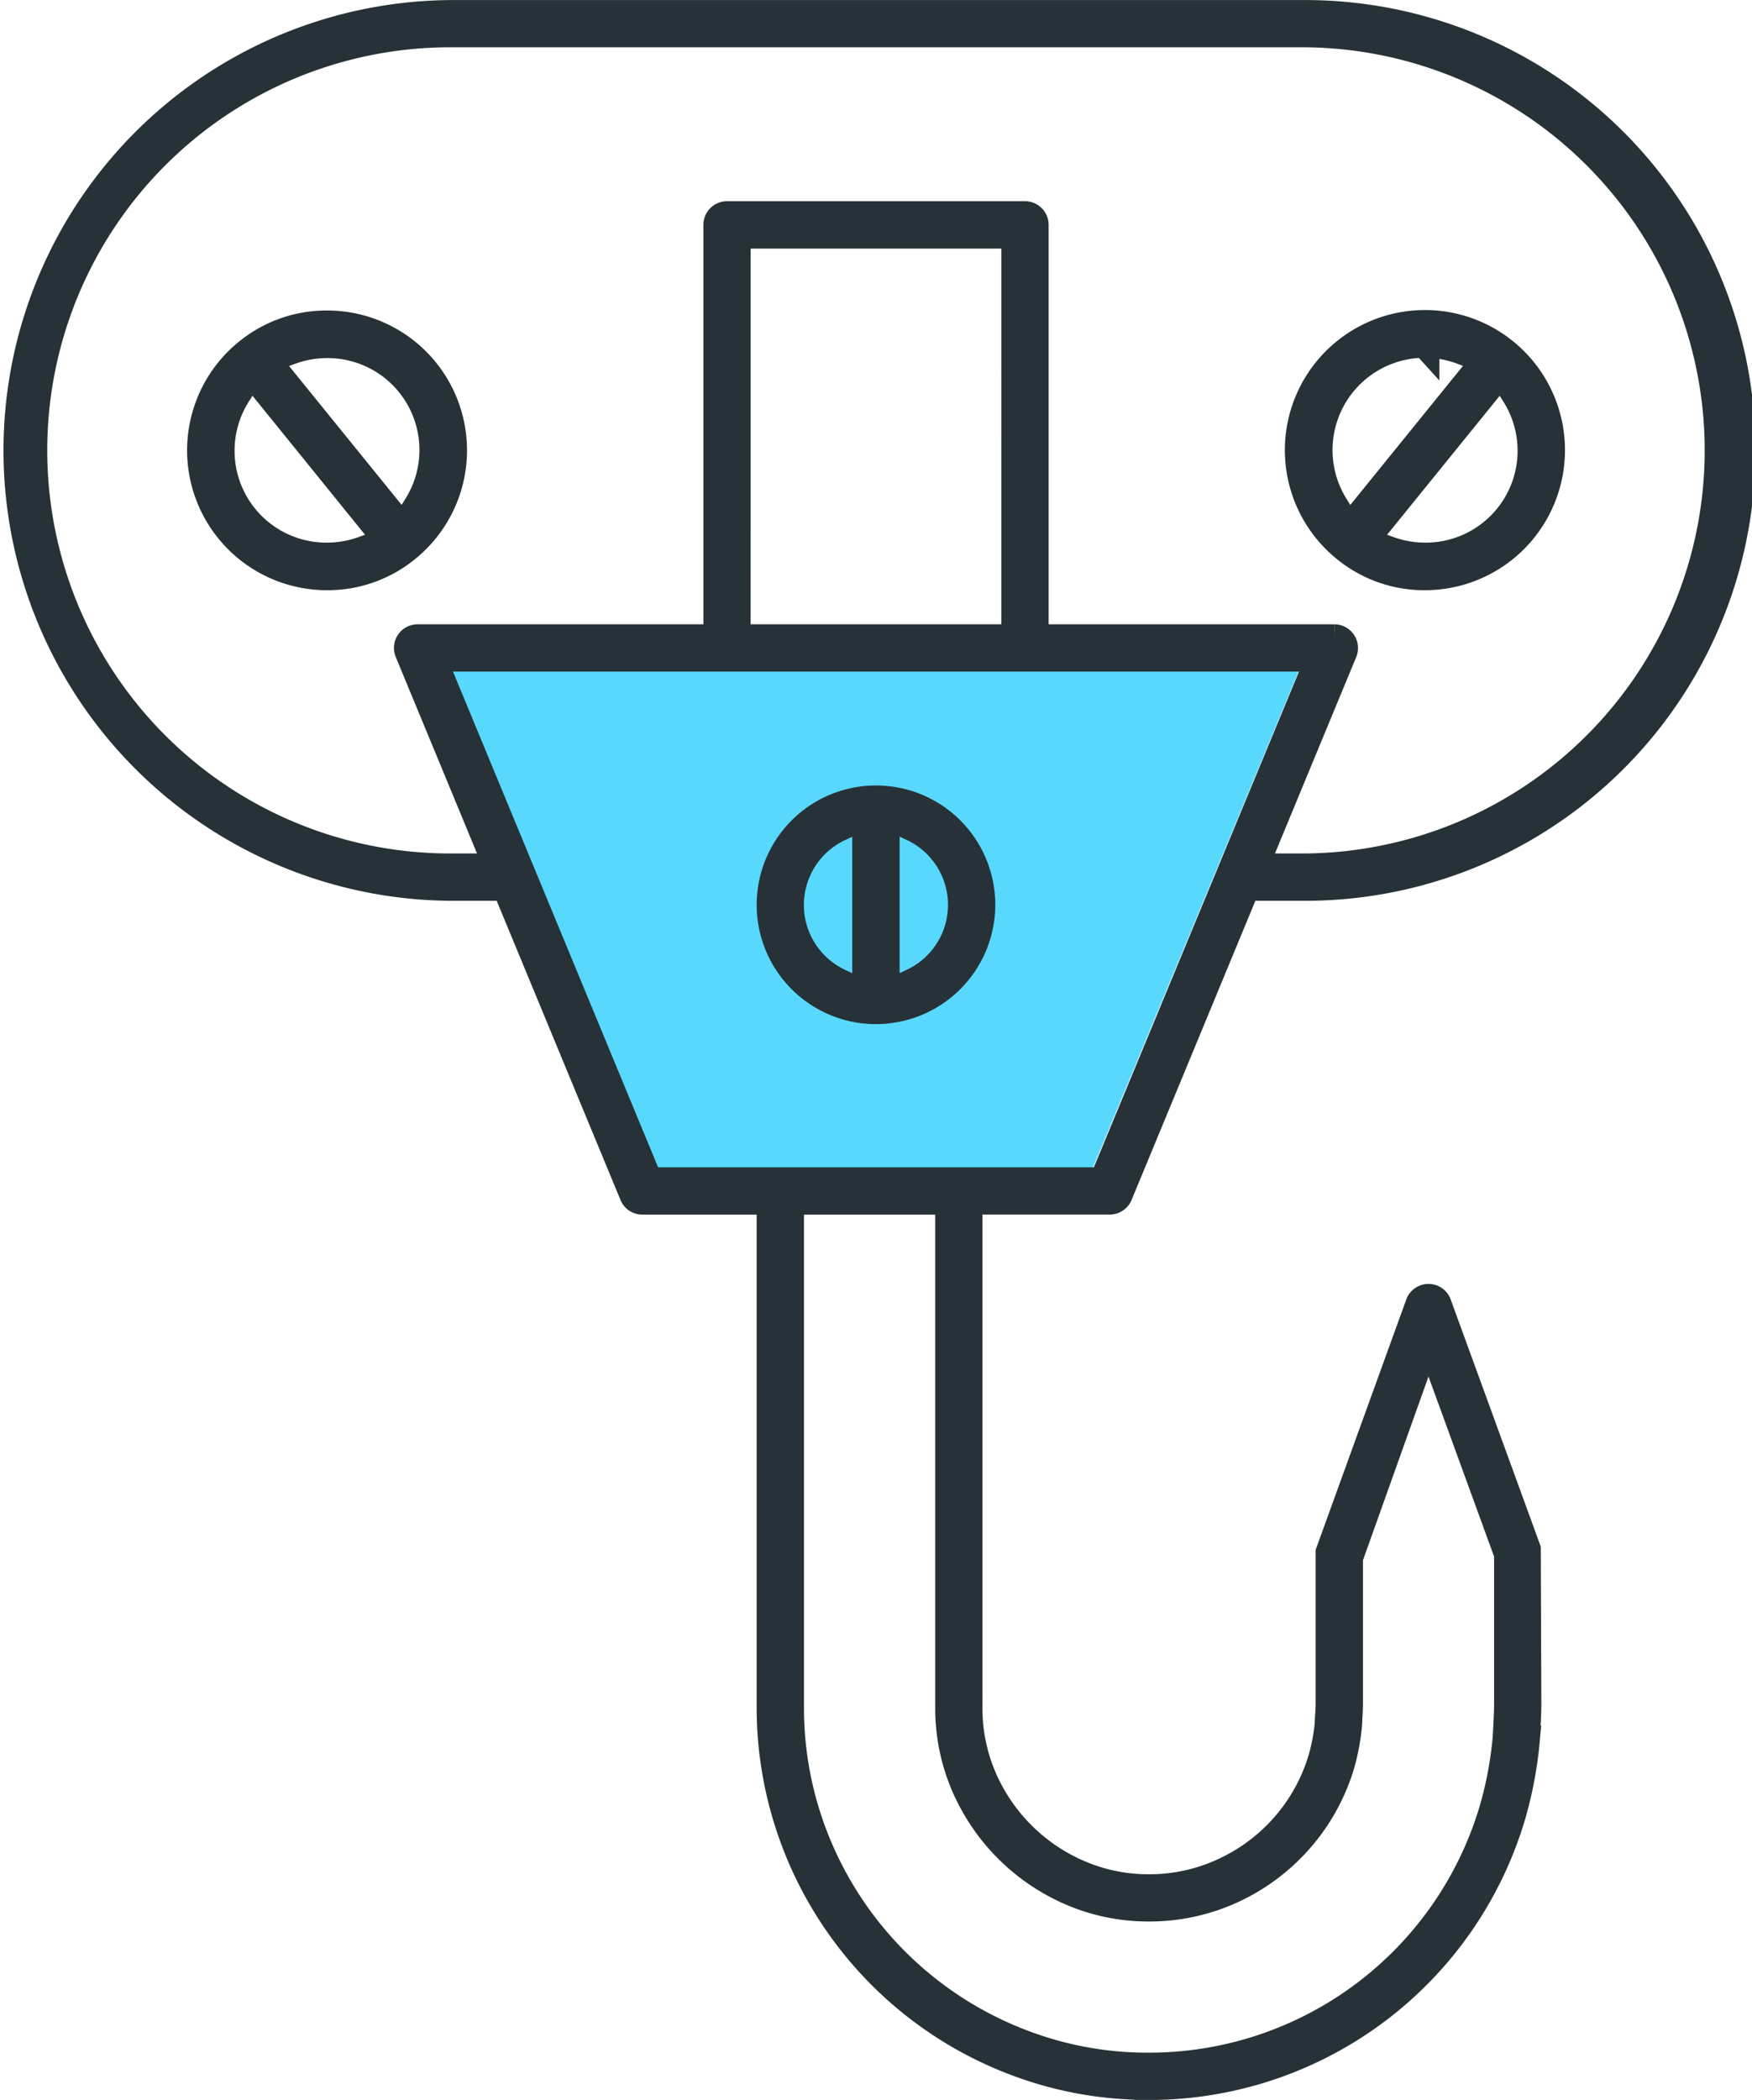 <svg xmlns="http://www.w3.org/2000/svg" width="61.295" height="73.452" viewBox="0 0 61.295 73.452"><path d="M49.847 20.145a4.333 4.333 0 01-2.761-.978 4.4 4.4 0 112.761.978zm-2.148-1.211l.871.318a3.793 3.793 0 001.3.229 3.715 3.715 0 003.144-5.708l-.492-.789zm2.158-6.919a3.727 3.727 0 00-3.16 5.719l.493.786 4.824-5.952-.871-.319a3.763 3.763 0 00-1.287-.235zM11.448 20.145a4.392 4.392 0 01-2.773-7.806 4.339 4.339 0 012.762-.978 4.391 4.391 0 012.771 7.806 4.335 4.335 0 01-2.76.978zm-3.161-6.372a3.714 3.714 0 003.142 5.708 3.793 3.793 0 001.3-.229l.871-.318-4.818-5.949zm3.169-1.747a3.758 3.758 0 00-1.3.229l-.873.318 4.82 5.945.492-.786a3.715 3.715 0 00-3.142-5.707z" fill="#263238" stroke="#263238"/><path d="M14.462 22.396h31.422L38.22 40.885H21.647z" fill="#59d8fd"/><path d="M40.181 72.952a12.924 12.924 0 01-4.488-.786 13.239 13.239 0 01-8.721-12.407V41.986h-4.5a.324.324 0 01-.3-.2l-4.461-10.777h-1.958a15.254 15.254 0 010-30.507h29.786a15.254 15.254 0 110 30.507h-1.953l-4.46 10.776a.329.329 0 01-.3.2h-4.955v17.767a6.176 6.176 0 00.523 2.493 6.433 6.433 0 003.662 3.439 6.147 6.147 0 002.143.376 6.212 6.212 0 002.832-.675 6.348 6.348 0 003.23-3.846 6.735 6.735 0 00.237-1.26c0-.115.007-.194.013-.273.008-.127.017-.252.017-.428v-5.277l3.141-8.675a.327.327 0 01.615 0l3.121 8.563.02 5.393c0 .285-.021.7-.042 1.08l-.011.2a13.978 13.978 0 01-.5 2.653 13.212 13.212 0 01-12.691 9.44zM27.628 59.759a12.474 12.474 0 001.044 4.982 12.612 12.612 0 007.247 6.809 12.241 12.241 0 004.265.75 12.563 12.563 0 0012.06-8.971 13.151 13.151 0 00.476-2.517l.011-.19c.021-.38.042-.77.041-1.039V54.36l-2.8-7.684-2.788 7.815v5.09c0 .2-.009.333-.017.461l-.013.272a7.536 7.536 0 01-.261 1.406 7.02 7.02 0 01-3.562 4.25 6.9 6.9 0 01-3.136.742h0a6.806 6.806 0 01-2.36-.413 7.1 7.1 0 01-4.038-3.792 6.816 6.816 0 01-.578-2.757V41.986h-5.591zM22.69 41.332h15.914l7.59-18.34H15.1zM35.86 7.538a.327.327 0 01.327.327v14.473h10.5a.328.328 0 01.3.452l-3.13 7.564h1.683a14.6 14.6 0 100-29.2H15.753a14.6 14.6 0 100 29.2h1.684l-3.129-7.564a.326.326 0 01.3-.452h10.5V7.865a.328.328 0 01.329-.327zm-10.1 14.8h9.772V8.196h-9.77z" fill="#263238" stroke="#263238"/><path d="M30.647 35.323a3.674 3.674 0 113.674-3.674 3.678 3.678 0 01-3.674 3.674zm.327-.5l.944-.44a3.008 3.008 0 000-5.463l-.944-.44zm-1.6-5.9a3.007 3.007 0 000 5.463l.942.44v-6.343z" fill="#263238" stroke="#263238"/></svg>